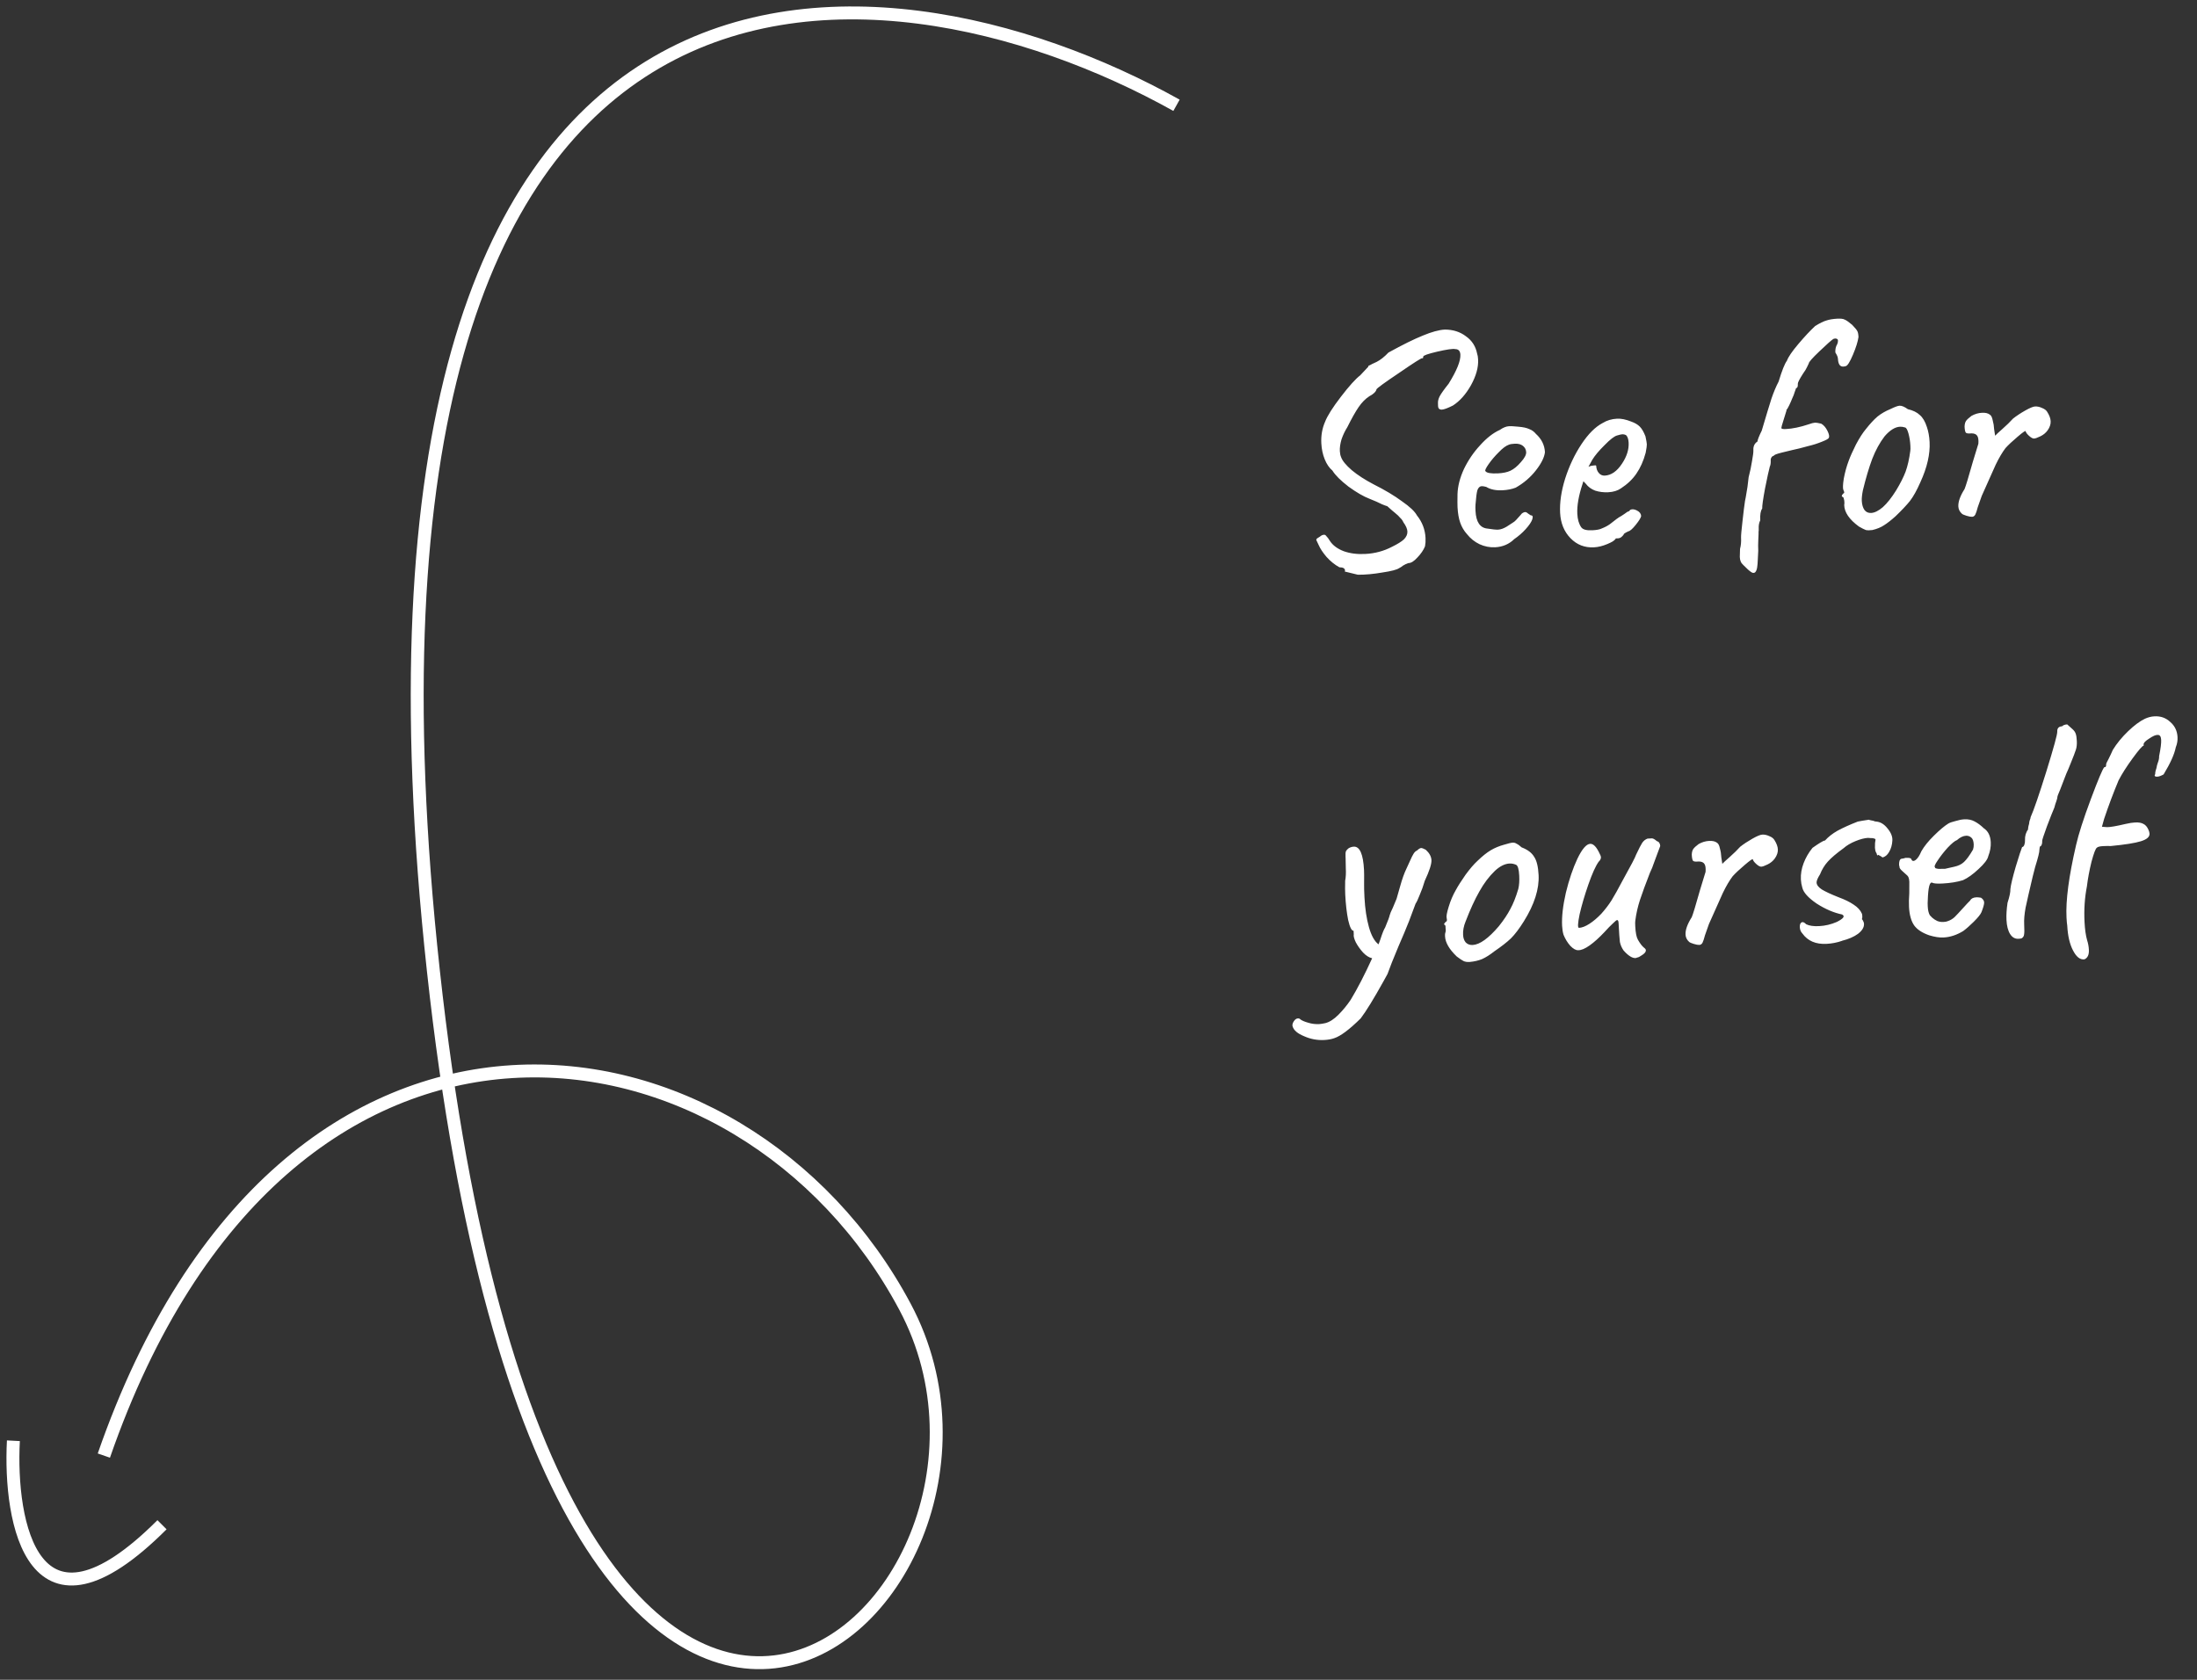 <svg width="170" height="130" viewBox="0 0 170 130" fill="none" xmlns="http://www.w3.org/2000/svg">
<rect x="0" y="0" width="170" height="130" fill="#333333" stroke="none"/>
<path d="M8.036 112.648C22.036 72.248 57.536 77.648 70.036 101.148C82.536 124.647 42.736 159.548 33.536 75.148C24.336 -9.252 68.036 -4.686 91.036 8.148" stroke="white"/>
<path d="M1.036 111.5C0.703 117.833 2.536 128 12.536 118" stroke="white"/>
<path d="M104.056 44.231L104.077 44.154C104.069 43.988 103.922 43.904 103.639 43.902C103.278 43.703 102.947 43.437 102.646 43.102C102.362 42.766 102.163 42.468 102.049 42.207C101.919 41.946 101.853 41.808 101.852 41.791C101.85 41.741 101.873 41.698 101.921 41.663C101.986 41.626 102.058 41.58 102.139 41.526C102.235 41.438 102.341 41.39 102.457 41.384C102.524 41.381 102.584 41.42 102.638 41.5C102.708 41.563 102.798 41.684 102.907 41.862C103.125 42.201 103.481 42.466 103.975 42.658C104.468 42.833 105.022 42.904 105.638 42.872C106.387 42.834 107.078 42.648 107.712 42.315C108.135 42.109 108.443 41.918 108.634 41.741C108.824 41.548 108.914 41.343 108.902 41.127C108.892 40.927 108.788 40.69 108.59 40.417C108.534 40.286 108.453 40.173 108.348 40.079C108.258 39.967 108.127 39.84 107.952 39.699C107.848 39.62 107.647 39.447 107.35 39.179C107.078 39.093 106.797 38.974 106.505 38.822L105.968 38.599C105.508 38.423 104.966 38.109 104.342 37.657C103.734 37.188 103.32 36.775 103.102 36.419C102.858 36.215 102.659 35.925 102.506 35.549C102.353 35.173 102.265 34.761 102.242 34.311C102.211 33.712 102.307 33.156 102.531 32.644C102.708 32.184 103.116 31.537 103.758 30.703C104.399 29.869 104.896 29.317 105.249 29.049L105.866 28.391C105.879 28.324 105.903 28.289 105.936 28.287C105.968 28.269 105.993 28.259 106.009 28.259C106.058 28.223 106.229 28.139 106.522 28.007C106.815 27.858 107.12 27.617 107.436 27.284C108.54 26.676 109.426 26.238 110.097 25.97C110.783 25.684 111.351 25.529 111.8 25.506C112.434 25.507 112.977 25.679 113.429 26.023C113.896 26.349 114.187 26.801 114.3 27.38C114.339 27.478 114.363 27.627 114.373 27.826C114.404 28.426 114.221 29.086 113.825 29.807C113.427 30.512 112.962 31.037 112.429 31.381C112.023 31.586 111.736 31.693 111.57 31.701C111.453 31.707 111.368 31.67 111.313 31.589C111.276 31.508 111.261 31.375 111.268 31.191C111.26 31.041 111.301 30.872 111.392 30.684C111.498 30.478 111.731 30.149 112.092 29.697C112.723 28.679 113.027 27.929 113.002 27.447C112.987 27.164 112.855 27.02 112.604 27.017C112.419 26.976 111.955 27.042 111.212 27.214C110.487 27.385 110.126 27.512 110.131 27.595C110.132 27.612 110.125 27.645 110.111 27.696C110.113 27.73 110.088 27.739 110.037 27.725C109.97 27.712 109.372 28.093 108.244 28.869C107.115 29.628 106.536 30.05 106.507 30.135C106.495 30.22 106.433 30.314 106.321 30.42C106.226 30.509 106.105 30.59 105.959 30.664C105.652 30.864 105.374 31.145 105.126 31.509C104.878 31.872 104.587 32.388 104.255 33.056C104.07 33.349 103.919 33.665 103.803 34.005C103.704 34.344 103.661 34.647 103.675 34.913C103.684 35.096 103.717 35.253 103.774 35.383C103.872 35.662 104.148 35.998 104.602 36.392C105.056 36.769 105.617 37.132 106.286 37.482C107.16 37.92 107.892 38.358 108.482 38.795C109.087 39.214 109.473 39.578 109.639 39.887C110.05 40.4 110.272 40.981 110.305 41.63C110.317 41.863 110.303 42.08 110.264 42.283C110.145 42.573 109.951 42.858 109.682 43.139C109.414 43.437 109.179 43.582 108.979 43.576C108.815 43.634 108.677 43.7 108.563 43.773C108.451 43.862 108.354 43.925 108.273 43.963C108.096 44.089 107.66 44.203 106.964 44.306C106.286 44.424 105.655 44.482 105.07 44.479L104.056 44.231ZM117.164 41.726C116.767 42.114 116.277 42.322 115.695 42.353C115.279 42.374 114.874 42.295 114.481 42.115C114.104 41.934 113.782 41.675 113.514 41.339C113.284 41.084 113.111 40.792 112.994 40.464C112.877 40.137 112.806 39.731 112.781 39.249C112.772 39.082 112.771 38.749 112.779 38.248C112.797 37.629 112.964 36.978 113.279 36.294C113.611 35.609 114.029 34.995 114.535 34.452C115.04 33.892 115.546 33.498 116.052 33.272C116.309 33.092 116.546 32.996 116.763 32.985C116.879 32.979 116.996 32.981 117.113 32.992C117.231 33.002 117.357 33.013 117.491 33.023C117.859 33.053 118.138 33.114 118.326 33.205C118.53 33.278 118.703 33.402 118.846 33.578C119.284 33.973 119.517 34.445 119.545 34.994C119.499 35.397 119.265 35.868 118.842 36.407C118.419 36.946 117.9 37.391 117.284 37.739C116.989 37.855 116.651 37.922 116.268 37.942C115.752 37.969 115.33 37.882 115.003 37.682C114.85 37.64 114.733 37.621 114.649 37.625C114.499 37.633 114.388 37.739 114.315 37.943C114.259 38.146 114.211 38.516 114.172 39.052C114.162 39.169 114.162 39.336 114.173 39.552C114.217 40.401 114.524 40.853 115.094 40.907C115.481 40.97 115.758 40.998 115.925 40.989C116.124 40.979 116.346 40.9 116.588 40.754L117.049 40.455C117.146 40.4 117.234 40.329 117.313 40.241C117.392 40.154 117.463 40.075 117.526 40.005C117.557 39.97 117.605 39.917 117.668 39.847C117.73 39.761 117.786 39.708 117.835 39.689C117.9 39.652 117.957 39.632 118.007 39.63C118.074 39.626 118.151 39.664 118.238 39.743C118.325 39.805 118.394 39.852 118.446 39.882C118.596 39.875 118.635 39.981 118.562 40.202C118.49 40.406 118.319 40.657 118.051 40.954C117.798 41.234 117.503 41.492 117.164 41.726ZM116.866 36.434C117.143 36.303 117.415 36.08 117.682 35.766C117.967 35.451 118.103 35.194 118.093 34.994C118.083 34.794 117.999 34.632 117.843 34.506C117.686 34.381 117.474 34.325 117.208 34.339C117.008 34.349 116.859 34.373 116.761 34.412C116.532 34.491 116.267 34.688 115.966 35.004C115.664 35.303 115.405 35.609 115.187 35.92C114.969 36.232 114.887 36.411 114.939 36.459C115.03 36.604 115.359 36.662 115.925 36.633C116.308 36.613 116.621 36.547 116.866 36.434ZM123.335 42.358C122.619 42.395 122.015 42.16 121.521 41.651C121.028 41.142 120.76 40.489 120.719 39.69C120.678 38.891 120.807 38.008 121.108 37.041C121.424 36.057 121.845 35.167 122.372 34.372C122.898 33.578 123.446 33.032 124.014 32.735C124.338 32.535 124.708 32.424 125.124 32.403C125.44 32.386 125.802 32.459 126.211 32.622C126.5 32.724 126.724 32.854 126.882 33.013C127.041 33.172 127.187 33.423 127.322 33.766C127.387 34.063 127.423 34.27 127.429 34.386C127.434 34.486 127.404 34.705 127.338 35.042C127.17 35.668 126.931 36.206 126.62 36.656C126.325 37.089 125.928 37.468 125.427 37.794C125.17 37.974 124.841 38.075 124.441 38.096C124.092 38.114 123.756 38.072 123.434 37.972C123.127 37.855 122.884 37.675 122.705 37.434L122.52 37.243L122.455 37.447C122.152 38.364 122.017 39.139 122.05 39.771C122.072 40.204 122.173 40.549 122.354 40.807C122.48 40.984 122.767 41.061 123.217 41.038C123.55 41.02 123.789 40.975 123.936 40.9C124.181 40.804 124.392 40.693 124.569 40.567C124.762 40.424 124.947 40.281 125.123 40.138L125.22 40.083L125.195 40.084C125.39 39.974 125.551 39.874 125.68 39.784C125.809 39.694 125.898 39.631 125.946 39.595C125.979 39.593 126.012 39.583 126.044 39.565C126.077 39.546 126.108 39.511 126.139 39.46C126.286 39.385 126.462 39.401 126.667 39.508C126.873 39.614 126.981 39.758 126.99 39.941C126.964 40.076 126.825 40.3 126.574 40.614C126.323 40.927 126.132 41.096 126 41.119C125.983 41.12 125.926 41.148 125.829 41.203C125.731 41.258 125.667 41.303 125.635 41.338L125.66 41.337C125.521 41.544 125.376 41.652 125.226 41.66L125.027 41.67C124.967 41.807 124.749 41.951 124.373 42.104C124.014 42.256 123.668 42.341 123.335 42.358ZM124.175 36.808C124.674 36.782 125.117 36.475 125.504 35.888C125.876 35.334 126.048 34.791 126.021 34.259C126.006 33.976 125.937 33.779 125.815 33.669C125.712 33.624 125.62 33.604 125.536 33.608C125.453 33.612 125.313 33.645 125.116 33.705C124.902 33.766 124.581 34.016 124.153 34.456C123.725 34.878 123.41 35.253 123.21 35.581L122.913 36.122C123.043 36.065 123.167 36.033 123.283 36.028C123.416 36.004 123.491 36.008 123.509 36.041C123.521 36.274 123.589 36.462 123.714 36.606C123.838 36.75 123.992 36.817 124.175 36.808ZM135.811 44.292C135.715 44.364 135.606 44.353 135.484 44.259C135.363 44.182 135.17 44.008 134.906 43.738C134.801 43.643 134.729 43.547 134.691 43.449C134.653 43.367 134.631 43.252 134.623 43.102L134.641 42.475C134.711 42.221 134.738 41.928 134.72 41.595C134.713 41.462 134.75 41.042 134.831 40.337C134.91 39.616 134.975 39.095 135.025 38.775L135.085 38.472C135.189 37.916 135.263 37.403 135.306 36.933C135.417 36.51 135.504 36.097 135.567 35.693C135.645 35.272 135.681 34.986 135.673 34.837C135.657 34.537 135.763 34.315 135.989 34.169C135.999 34.035 136.109 33.754 136.321 33.326C136.662 32.174 136.911 31.351 137.069 30.859C137.243 30.349 137.429 29.906 137.627 29.529C137.883 28.681 138.097 28.144 138.269 27.918C138.371 27.629 138.666 27.197 139.154 26.621C139.641 26.045 140.076 25.58 140.458 25.227C140.814 25.008 141.099 24.868 141.313 24.807C141.542 24.729 141.824 24.681 142.156 24.663C142.439 24.649 142.633 24.672 142.736 24.734C142.855 24.777 143.045 24.91 143.307 25.13C143.536 25.368 143.67 25.528 143.707 25.61C143.762 25.69 143.795 25.847 143.807 26.08C143.758 26.433 143.615 26.891 143.377 27.454C143.139 28.017 142.954 28.31 142.822 28.334C142.773 28.353 142.707 28.365 142.623 28.369C142.374 28.382 142.238 28.181 142.217 27.764C142.211 27.665 142.181 27.566 142.126 27.469C142.071 27.371 142.034 27.307 142.016 27.274C142.003 27.024 142.051 26.813 142.159 26.641C142.203 26.538 142.224 26.446 142.219 26.362C142.215 26.279 142.179 26.231 142.112 26.218C142.06 26.187 141.977 26.191 141.862 26.231C141.716 26.322 141.357 26.641 140.785 27.188C140.228 27.717 139.952 28.032 139.958 28.131C139.943 28.166 139.897 28.26 139.822 28.414C139.762 28.55 139.662 28.714 139.522 28.905C139.244 29.337 139.107 29.602 139.112 29.702C139.124 29.919 139.079 30.029 138.979 30.035C138.965 30.069 138.928 30.171 138.87 30.341C138.828 30.493 138.762 30.663 138.671 30.852C138.612 31.005 138.538 31.175 138.447 31.364C138.357 31.552 138.28 31.681 138.217 31.751L138.242 31.75C138.199 31.886 138.12 32.14 138.006 32.513C137.891 32.87 137.835 33.073 137.837 33.123C137.841 33.189 137.959 33.216 138.192 33.204C138.708 33.178 139.294 33.056 139.95 32.838C140.163 32.76 140.32 32.719 140.42 32.714C140.536 32.708 140.704 32.732 140.924 32.788C141.113 32.895 141.273 33.079 141.403 33.339C141.533 33.599 141.568 33.781 141.506 33.884C141.493 33.952 141.315 34.053 140.971 34.187C140.645 34.321 140.3 34.431 139.937 34.516C139.427 34.659 139.007 34.764 138.677 34.831C138.594 34.852 138.33 34.916 137.885 35.023C137.457 35.128 137.244 35.214 137.248 35.281C137.181 35.284 137.125 35.321 137.078 35.39C137.032 35.459 137.01 35.527 137.014 35.593C137.026 35.826 137.001 36.003 136.941 36.123C136.871 36.377 136.749 36.934 136.577 37.794C136.42 38.636 136.347 39.157 136.357 39.357C136.232 39.531 136.181 39.834 136.204 40.266C136.113 40.455 136.074 40.665 136.086 40.898C136.091 40.998 136.087 41.082 136.074 41.149C136.078 41.233 136.072 41.433 136.055 41.751C136.038 42.069 136.037 42.361 136.05 42.627L136.013 43.355C136.007 43.556 135.991 43.74 135.966 43.908C135.942 44.077 135.89 44.205 135.811 44.292ZM144.88 41.02C144.681 41.047 144.514 41.047 144.379 41.02C144.26 40.977 144.08 40.886 143.839 40.748C143.093 40.202 142.714 39.646 142.702 39.08C142.716 39.029 142.72 38.953 142.715 38.853C142.71 38.754 142.698 38.679 142.678 38.63C142.658 38.564 142.648 38.523 142.647 38.507C142.578 38.46 142.534 38.429 142.517 38.413C142.515 38.38 142.522 38.346 142.537 38.312C142.568 38.277 142.592 38.242 142.606 38.208C142.672 38.188 142.704 38.153 142.701 38.103C142.699 38.053 142.679 37.996 142.642 37.931C142.585 37.8 142.595 37.5 142.671 37.028C142.762 36.54 142.889 36.083 143.05 35.657C143.167 35.334 143.354 34.915 143.611 34.401C143.885 33.886 144.14 33.489 144.376 33.21C144.705 32.793 145.005 32.468 145.277 32.237C145.565 32.006 145.898 31.813 146.273 31.66C146.615 31.492 146.853 31.405 146.986 31.398C147.152 31.39 147.366 31.479 147.626 31.666C148.031 31.761 148.339 31.912 148.55 32.118C148.777 32.307 148.96 32.615 149.098 33.041C149.216 33.386 149.287 33.774 149.309 34.207C149.357 35.139 149.119 36.178 148.594 37.323C148.325 37.938 148.058 38.419 147.792 38.766C147.526 39.097 147.154 39.492 146.677 39.95C146.342 40.252 146.045 40.484 145.787 40.647C145.545 40.81 145.242 40.934 144.88 41.02ZM146.723 37.945C147.046 37.411 147.288 36.932 147.45 36.506C147.611 36.064 147.733 35.523 147.817 34.885C147.83 34.818 147.832 34.684 147.821 34.484C147.804 34.151 147.754 33.837 147.672 33.541C147.59 33.244 147.499 33.091 147.398 33.079C147.262 33.036 147.136 33.018 147.02 33.024C146.637 33.043 146.241 33.289 145.831 33.761C145.456 34.248 145.136 34.832 144.87 35.513C144.621 36.177 144.379 36.99 144.145 37.953C144.079 38.291 144.052 38.559 144.062 38.759C144.077 39.059 144.148 39.297 144.274 39.474C144.399 39.634 144.57 39.709 144.786 39.698C145.053 39.684 145.354 39.535 145.689 39.251C146.024 38.95 146.369 38.514 146.723 37.945ZM152.6 39.995C152.501 40 152.357 39.974 152.171 39.917C151.984 39.86 151.865 39.808 151.812 39.76C151.637 39.602 151.544 39.415 151.533 39.199C151.514 38.833 151.674 38.382 152.014 37.847C152.103 37.642 152.317 36.939 152.656 35.736L153.084 34.337C153.103 34.053 153.076 33.854 153.003 33.741C152.93 33.611 152.784 33.543 152.567 33.538L152.417 33.546C152.268 33.553 152.166 33.534 152.114 33.486C152.061 33.422 152.027 33.266 152.015 33.016C152.021 32.815 152.063 32.663 152.141 32.559C152.219 32.455 152.355 32.331 152.547 32.187C152.807 32.04 153.078 31.959 153.361 31.945C153.627 31.931 153.83 31.979 153.969 32.089C154.073 32.15 154.147 32.297 154.192 32.528C154.253 32.742 154.29 32.973 154.303 33.223C154.332 33.455 154.357 33.621 154.379 33.72C154.458 33.632 154.649 33.455 154.952 33.189C155.272 32.906 155.542 32.642 155.763 32.397C156.035 32.182 156.35 31.974 156.707 31.772C157.063 31.57 157.317 31.465 157.466 31.457C157.649 31.448 157.835 31.488 158.023 31.579C158.211 31.653 158.341 31.754 158.415 31.884C158.578 32.143 158.666 32.38 158.677 32.596C158.689 32.83 158.609 33.067 158.438 33.31C158.298 33.501 158.114 33.652 157.886 33.764C157.658 33.876 157.494 33.934 157.394 33.939C157.294 33.945 157.166 33.876 157.008 33.734C156.851 33.592 156.761 33.471 156.739 33.373C156.736 33.306 156.526 33.45 156.111 33.806C155.711 34.143 155.401 34.435 155.18 34.68C154.93 35.01 154.677 35.44 154.42 35.971C154.181 36.5 153.822 37.303 153.343 38.379C153.299 38.498 153.197 38.788 153.037 39.246C152.968 39.517 152.903 39.712 152.842 39.832C152.781 39.935 152.7 39.99 152.6 39.995ZM110.321 65.761C110.601 66.014 110.749 66.281 110.763 66.564C110.779 66.864 110.606 67.398 110.246 68.168C110.132 68.558 110.001 68.924 109.852 69.265C109.719 69.606 109.614 69.828 109.536 69.932L109.03 71.285C108.808 71.847 108.534 72.504 108.205 73.255C107.804 74.211 107.524 74.918 107.364 75.376L107.066 75.918C106.303 77.292 105.71 78.257 105.288 78.813C104.415 79.676 103.732 80.187 103.24 80.346C103.027 80.424 102.77 80.47 102.471 80.486C101.922 80.514 101.399 80.416 100.904 80.191C100.392 79.984 100.095 79.724 100.012 79.411C99.989 79.296 100.025 79.169 100.118 79.03C100.211 78.892 100.315 78.82 100.432 78.814C100.515 78.809 100.583 78.839 100.637 78.903C100.775 78.996 100.971 79.078 101.225 79.148C101.497 79.234 101.782 79.27 102.082 79.254C102.198 79.248 102.356 79.223 102.554 79.18C102.883 79.096 103.222 78.878 103.571 78.526C103.92 78.175 104.234 77.791 104.513 77.376C105.036 76.515 105.59 75.443 106.174 74.161C105.938 74.107 105.705 73.96 105.476 73.722C105.246 73.467 105.057 73.201 104.909 72.925C104.778 72.648 104.725 72.442 104.752 72.307L104.738 72.033C104.588 72.04 104.448 71.764 104.319 71.203C104.207 70.641 104.131 69.986 104.092 69.237C104.078 68.954 104.076 68.596 104.087 68.161C104.14 67.891 104.156 67.565 104.136 67.182C104.132 66.782 104.127 66.523 104.121 66.407L104.116 66.307C104.106 66.107 104.115 65.965 104.144 65.88C104.19 65.794 104.261 65.715 104.357 65.644C104.487 65.57 104.619 65.53 104.752 65.523C105.218 65.499 105.483 66.103 105.546 67.335C105.556 67.518 105.558 67.876 105.552 68.411C105.547 68.645 105.557 68.995 105.581 69.461C105.626 70.326 105.74 71.088 105.924 71.746C106.109 72.404 106.357 72.85 106.669 73.084L106.801 72.727C106.959 72.235 107.085 71.92 107.178 71.781C107.386 71.287 107.503 70.972 107.53 70.837C107.557 70.719 107.639 70.522 107.775 70.249L108.064 69.558C108.092 69.456 108.184 69.134 108.34 68.592C108.495 68.033 108.655 67.583 108.821 67.24C108.88 67.104 108.97 66.907 109.091 66.651C109.21 66.378 109.308 66.181 109.386 66.06C109.463 65.939 109.55 65.859 109.649 65.821C109.776 65.698 109.881 65.634 109.964 65.629C110.031 65.626 110.15 65.67 110.321 65.761ZM113.72 74.447C113.52 74.458 113.36 74.433 113.24 74.372C113.12 74.311 112.947 74.195 112.721 74.023C112.142 73.469 111.84 72.951 111.815 72.468C111.809 72.351 111.813 72.268 111.827 72.217C111.871 72.098 111.882 71.981 111.859 71.865C111.853 71.748 111.849 71.673 111.847 71.64C111.777 71.577 111.742 71.537 111.741 71.52C111.739 71.487 111.755 71.461 111.787 71.443C111.819 71.408 111.842 71.373 111.857 71.339C111.957 71.334 111.985 71.241 111.942 71.059C111.902 70.928 111.954 70.633 112.097 70.175C112.239 69.701 112.426 69.266 112.655 68.87C112.823 68.561 113.07 68.172 113.396 67.705C113.739 67.237 114.046 66.879 114.317 66.631C114.699 66.261 115.043 65.984 115.351 65.802C115.658 65.619 116.001 65.476 116.38 65.373C116.709 65.272 116.931 65.219 117.048 65.213C117.164 65.207 117.266 65.235 117.352 65.298C117.455 65.342 117.585 65.436 117.742 65.578C118.202 65.754 118.523 65.996 118.706 66.304C118.905 66.594 119.021 67.064 119.054 67.713C119.11 68.795 118.73 69.991 117.913 71.302C117.558 71.871 117.223 72.314 116.905 72.63C116.587 72.931 116.162 73.261 115.63 73.623C115.293 73.89 114.978 74.09 114.684 74.222C114.407 74.337 114.085 74.412 113.72 74.447ZM115.98 71.677C116.356 71.207 116.65 70.766 116.863 70.355C117.092 69.942 117.298 69.422 117.483 68.796C117.552 68.508 117.576 68.165 117.555 67.765C117.529 67.266 117.448 66.987 117.311 66.927C117.141 66.852 116.972 66.819 116.806 66.828C116.439 66.847 116.065 67.033 115.683 67.386C115.222 67.828 114.816 68.366 114.465 69.002C114.113 69.621 113.76 70.39 113.407 71.309C113.259 71.667 113.193 72.013 113.211 72.346C113.223 72.595 113.292 72.792 113.416 72.936C113.557 73.079 113.736 73.145 113.952 73.133C114.501 73.105 115.177 72.62 115.98 71.677ZM126.683 74.103C126.57 74.175 126.41 74.159 126.204 74.052C126.015 73.945 125.823 73.78 125.628 73.556C125.484 73.347 125.389 73.127 125.344 72.895C125.315 72.663 125.282 72.181 125.244 71.448C125.235 71.282 125.198 71.201 125.131 71.204C125.081 71.207 124.969 71.296 124.794 71.472C124.619 71.631 124.405 71.851 124.153 72.131C123.741 72.569 123.359 72.915 123.004 73.166C122.65 73.418 122.356 73.542 122.122 73.537C121.939 73.547 121.733 73.432 121.504 73.194C121.291 72.954 121.118 72.671 120.984 72.345C120.924 72.147 120.887 71.916 120.873 71.649C120.837 70.95 120.935 70.094 121.166 69.081C121.414 68.067 121.711 67.192 122.057 66.456C122.419 65.703 122.749 65.319 123.049 65.304C123.298 65.291 123.546 65.553 123.79 66.091C123.845 66.189 123.875 66.271 123.878 66.337C123.884 66.454 123.824 66.574 123.696 66.697C123.463 67.026 123.201 67.607 122.91 68.44C122.62 69.273 122.392 70.044 122.229 70.753C122.082 71.462 122.067 71.813 122.183 71.807C122.416 71.795 122.686 71.689 122.993 71.49C123.3 71.29 123.603 71.033 123.904 70.717C124.204 70.384 124.47 70.037 124.701 69.674C124.932 69.295 125.215 68.788 125.549 68.153C126.191 67.002 126.54 66.333 126.597 66.147C126.823 65.668 126.982 65.359 127.075 65.221C127.184 65.065 127.32 64.958 127.484 64.899L127.833 64.881C127.934 64.893 128.054 64.962 128.194 65.088C128.314 65.132 128.383 65.186 128.403 65.252C128.439 65.3 128.46 65.374 128.465 65.474L128.113 66.419L127.915 66.955C127.902 67.022 127.821 67.218 127.67 67.543C127.331 68.412 127.075 69.109 126.902 69.635C126.729 70.162 126.607 70.702 126.536 71.257C126.523 71.341 126.522 71.483 126.533 71.682C126.558 72.182 126.626 72.529 126.737 72.723C126.902 73.015 127.063 73.224 127.219 73.349C127.306 73.411 127.351 73.476 127.355 73.542C127.361 73.659 127.267 73.781 127.073 73.907C126.896 74.033 126.766 74.099 126.683 74.103ZM131.492 73.128C131.392 73.133 131.249 73.108 131.062 73.05C130.876 72.993 130.756 72.941 130.704 72.894C130.528 72.736 130.435 72.549 130.424 72.332C130.405 71.966 130.566 71.516 130.905 70.981C130.995 70.776 131.209 70.072 131.547 68.87L131.975 67.471C131.994 67.186 131.967 66.987 131.894 66.874C131.821 66.745 131.676 66.677 131.458 66.671L131.309 66.679C131.159 66.687 131.058 66.667 131.005 66.62C130.952 66.556 130.919 66.399 130.906 66.149C130.912 65.949 130.954 65.796 131.032 65.692C131.11 65.588 131.246 65.464 131.439 65.321C131.698 65.174 131.969 65.093 132.252 65.078C132.519 65.065 132.721 65.112 132.861 65.222C132.964 65.284 133.038 65.43 133.083 65.661C133.145 65.875 133.182 66.107 133.194 66.356C133.223 66.589 133.248 66.754 133.27 66.853C133.349 66.766 133.54 66.589 133.844 66.323C134.163 66.039 134.433 65.775 134.654 65.53C134.926 65.316 135.241 65.108 135.598 64.906C135.955 64.704 136.208 64.599 136.358 64.591C136.541 64.581 136.726 64.622 136.915 64.712C137.102 64.786 137.232 64.888 137.306 65.017C137.469 65.276 137.557 65.513 137.568 65.73C137.58 65.963 137.501 66.201 137.329 66.443C137.189 66.634 137.005 66.785 136.777 66.897C136.549 67.009 136.385 67.068 136.286 67.073C136.186 67.078 136.057 67.01 135.899 66.868C135.742 66.725 135.652 66.605 135.63 66.506C135.627 66.439 135.418 66.584 135.002 66.939C134.602 67.277 134.292 67.568 134.071 67.813C133.821 68.143 133.568 68.573 133.311 69.104C133.072 69.634 132.713 70.437 132.234 71.513C132.19 71.632 132.089 71.921 131.929 72.38C131.859 72.65 131.794 72.846 131.734 72.966C131.672 73.069 131.592 73.123 131.492 73.128ZM141.334 73.045C140.502 73.088 139.879 72.82 139.465 72.241C139.342 72.114 139.275 71.95 139.265 71.75C139.26 71.65 139.272 71.566 139.302 71.498C139.347 71.412 139.404 71.368 139.47 71.364C139.553 71.36 139.648 71.413 139.754 71.525C139.994 71.646 140.33 71.695 140.763 71.673C141.229 71.649 141.682 71.542 142.123 71.352C142.644 71.092 142.784 70.901 142.544 70.78L142.569 70.779C141.911 70.646 141.246 70.363 140.573 69.93C139.915 69.481 139.543 69.066 139.457 68.686C139.397 68.489 139.361 68.282 139.35 68.066C139.328 67.65 139.398 67.229 139.56 66.804C139.721 66.378 139.951 65.982 140.249 65.616C140.732 65.274 141.048 65.083 141.196 65.042L141.197 65.067C141.466 64.769 141.794 64.51 142.184 64.29C142.589 64.069 143.111 63.833 143.749 63.583L144.121 63.514L144.618 63.438C144.635 63.454 144.678 63.468 144.745 63.481C144.813 63.495 144.88 63.508 144.948 63.521C145.05 63.566 145.135 63.587 145.201 63.583C145.52 63.617 145.805 63.794 146.055 64.115C146.322 64.435 146.446 64.745 146.428 65.047C146.412 65.381 146.327 65.678 146.174 65.936C146.036 66.177 145.86 66.32 145.645 66.364C145.661 66.346 145.626 66.315 145.54 66.269C145.454 66.224 145.386 66.185 145.334 66.155L145.262 66.209C145.261 66.192 145.251 66.167 145.233 66.135C145.23 66.085 145.211 66.036 145.175 65.988C145.12 65.89 145.089 65.767 145.081 65.617L145.087 65.241L145.124 64.989C145.121 64.939 145.086 64.907 145.019 64.894C144.95 64.865 144.858 64.853 144.741 64.859L144.54 64.844C144.274 64.858 143.953 64.941 143.577 65.094C143.201 65.247 142.893 65.43 142.654 65.642C142.107 66.038 141.699 66.384 141.431 66.682C141.179 66.962 140.978 67.289 140.831 67.664C140.646 67.957 140.557 68.171 140.564 68.304C140.573 68.487 140.707 68.663 140.966 68.834C141.242 69.003 141.678 69.206 142.275 69.442C142.751 69.618 143.136 69.806 143.43 70.008C143.741 70.209 143.953 70.44 144.067 70.701C144.085 70.734 144.097 70.8 144.102 70.9C144.108 71.016 144.096 71.092 144.064 71.127C144.099 71.159 144.117 71.183 144.118 71.199L144.116 71.174C144.19 71.304 144.229 71.41 144.233 71.494C144.247 71.76 144.093 72.018 143.772 72.268C143.451 72.502 143.035 72.682 142.524 72.809L142.549 72.807C142.155 72.945 141.75 73.024 141.334 73.045ZM149.281 72.384C148.738 72.195 148.349 71.94 148.115 71.618C147.881 71.28 147.748 70.803 147.716 70.187C147.7 69.888 147.707 69.537 147.737 69.135L147.74 68.233C147.732 68.084 147.71 67.968 147.672 67.886C147.634 67.805 147.555 67.717 147.433 67.623C147.398 67.592 147.311 67.513 147.171 67.387C147.031 67.26 146.967 67.155 146.979 67.071L146.948 66.948C146.942 66.831 146.953 66.722 146.981 66.62C147.026 66.518 147.073 66.465 147.123 66.463C147.173 66.46 147.239 66.448 147.321 66.427C147.403 66.39 147.477 66.378 147.545 66.391C147.778 66.379 147.897 66.423 147.902 66.523C147.975 66.652 148.084 66.663 148.229 66.556C148.39 66.431 148.536 66.206 148.67 65.882C148.884 65.504 149.205 65.103 149.634 64.681C150.079 64.241 150.447 63.93 150.738 63.748C150.851 63.675 151.039 63.607 151.303 63.543C151.566 63.463 151.797 63.417 151.997 63.407C152.296 63.392 152.558 63.445 152.781 63.567C153.021 63.688 153.264 63.867 153.51 64.105C153.838 64.322 154.015 64.68 154.041 65.179C154.059 65.529 153.994 65.891 153.847 66.266C153.793 66.519 153.543 66.849 153.097 67.256C152.667 67.662 152.265 67.949 151.89 68.119C151.43 68.26 150.9 68.345 150.301 68.376C149.901 68.397 149.642 68.377 149.522 68.317C149.316 68.21 149.198 68.667 149.167 69.687C149.156 69.804 149.156 69.963 149.166 70.162C149.181 70.445 149.234 70.668 149.326 70.83C149.344 70.846 149.405 70.909 149.511 71.021C149.616 71.115 149.746 71.2 149.9 71.276C150.053 71.335 150.213 71.36 150.379 71.351C150.529 71.344 150.645 71.321 150.726 71.283C150.907 71.224 151.077 71.123 151.237 70.981C151.395 70.823 151.617 70.586 151.901 70.271C152.153 69.991 152.335 69.798 152.447 69.692C152.522 69.538 152.685 69.455 152.934 69.442C153.001 69.438 153.118 69.449 153.286 69.474C153.442 69.582 153.524 69.704 153.53 69.837C153.537 69.97 153.467 70.224 153.32 70.599C153.245 70.769 153.049 71.013 152.731 71.33C152.43 71.629 152.159 71.868 151.917 72.048C151.416 72.357 150.907 72.526 150.391 72.552C150.075 72.569 149.705 72.513 149.281 72.384ZM150.492 67.24C150.657 67.198 150.896 67.144 151.21 67.078C151.524 67.011 151.776 66.89 151.967 66.713C152.174 66.519 152.408 66.198 152.668 65.751C152.712 65.615 152.73 65.481 152.723 65.347C152.71 65.098 152.651 64.925 152.546 64.831C152.423 64.72 152.287 64.669 152.137 64.677C151.904 64.689 151.668 64.801 151.429 65.014C151.265 65.072 151.025 65.268 150.708 65.602C150.408 65.934 150.15 66.265 149.933 66.593C149.716 66.905 149.65 67.083 149.736 67.129C149.705 67.18 149.79 67.218 149.992 67.241C150.192 67.247 150.359 67.247 150.492 67.24ZM156.433 72.616C156.384 72.635 156.301 72.647 156.184 72.653C155.918 72.667 155.703 72.545 155.539 72.286C155.376 72.028 155.282 71.665 155.258 71.199C155.238 70.817 155.265 70.373 155.339 69.868C155.498 69.376 155.571 69.022 155.56 68.805C155.593 68.487 155.731 67.912 155.971 67.082C156.228 66.234 156.394 65.725 156.468 65.554C156.535 65.551 156.591 65.498 156.635 65.395C156.679 65.276 156.698 65.15 156.691 65.017C156.683 64.867 156.7 64.716 156.743 64.564C156.801 64.394 156.861 64.274 156.924 64.204C156.922 64.154 156.934 64.062 156.96 63.927C157.003 63.791 157.023 63.698 157.021 63.648C157.019 63.615 157.033 63.556 157.062 63.471C157.106 63.368 157.127 63.292 157.125 63.242C157.365 62.713 157.771 61.532 158.344 59.7C158.916 57.851 159.197 56.827 159.186 56.627C159.172 56.361 159.299 56.221 159.565 56.207C159.644 56.12 159.775 56.071 159.958 56.062L160.378 56.44C160.501 56.551 160.582 56.672 160.622 56.803C160.662 56.918 160.688 57.1 160.701 57.35C160.713 57.6 160.691 57.818 160.634 58.004C160.577 58.191 160.43 58.574 160.193 59.154C160.149 59.273 160.09 59.418 160.015 59.588C159.94 59.742 159.858 59.939 159.77 60.177C159.741 60.262 159.624 60.568 159.417 61.096C159.268 61.438 159.195 61.633 159.197 61.683C159.2 61.733 159.172 61.843 159.114 62.013C159.055 62.166 159.005 62.327 158.964 62.496C158.844 62.77 158.653 63.255 158.388 63.953C158.14 64.633 158.017 65.007 158.021 65.074C158.03 65.257 157.995 65.392 157.916 65.48C157.866 65.482 157.835 65.525 157.823 65.609C157.81 65.677 157.804 65.727 157.806 65.761C157.814 65.927 157.704 66.375 157.475 67.105L157.287 67.84C157.027 68.938 156.843 69.741 156.736 70.247C156.645 70.752 156.609 71.18 156.627 71.529C156.648 71.945 156.645 72.212 156.618 72.331C156.608 72.448 156.546 72.543 156.433 72.616ZM161.297 74.242C160.966 74.292 160.67 74.066 160.41 73.562C160.152 73.074 160.002 72.431 159.96 71.632C159.937 71.5 159.918 71.292 159.903 71.009C159.835 69.694 160.081 67.829 160.64 65.414C160.83 64.57 161.211 63.382 161.783 61.85C162.355 60.319 162.704 59.491 162.831 59.368L162.881 59.365C162.948 59.362 162.977 59.285 162.969 59.135C162.968 59.102 163.028 58.974 163.15 58.751C163.271 58.511 163.384 58.271 163.488 58.032C163.796 57.532 164.188 57.053 164.665 56.594C165.142 56.136 165.576 55.813 165.967 55.626C166.212 55.513 166.459 55.45 166.708 55.437C167.191 55.412 167.599 55.558 167.933 55.875C168.282 56.174 168.469 56.565 168.494 57.047C168.508 57.314 168.463 57.575 168.359 57.83C168.254 58.37 167.939 59.07 167.416 59.932C167.222 60.042 167.058 60.101 166.925 60.107C166.842 60.112 166.782 60.098 166.747 60.066C166.712 60.035 166.718 59.985 166.765 59.916C166.761 59.849 166.773 59.757 166.8 59.638C166.844 59.519 166.872 59.418 166.885 59.334C166.883 59.3 166.911 59.199 166.969 59.029C167.043 58.841 167.076 58.673 167.068 58.523C167.188 57.933 167.241 57.513 167.228 57.263C167.215 56.997 167.125 56.868 166.958 56.876C166.807 56.867 166.587 56.962 166.297 57.161C166.006 57.343 165.863 57.492 165.869 57.609L165.875 57.708C165.79 57.696 165.507 58.02 165.024 58.679C164.556 59.32 164.193 59.89 163.935 60.387C163.534 61.342 163.16 62.338 162.813 63.374L162.644 63.983L163.046 64.013C163.28 64.017 163.76 63.934 164.485 63.763C164.766 63.699 165.006 63.661 165.205 63.651C165.488 63.636 165.707 63.675 165.862 63.767C166.016 63.843 166.141 63.986 166.235 64.198C166.291 64.312 166.321 64.419 166.327 64.519C166.34 64.769 166.116 64.964 165.656 65.105C165.213 65.244 164.435 65.368 163.322 65.475C163.171 65.467 162.979 65.468 162.746 65.48C162.48 65.494 162.315 65.536 162.252 65.606C162.155 65.661 162.015 66.027 161.833 66.704C161.668 67.38 161.551 68.012 161.481 68.6C161.309 69.476 161.248 70.397 161.298 71.363C161.327 71.929 161.393 72.393 161.495 72.754C161.575 73.001 161.621 73.249 161.634 73.498C161.654 73.881 161.541 74.129 161.297 74.242Z" fill="white"/>
</svg>
